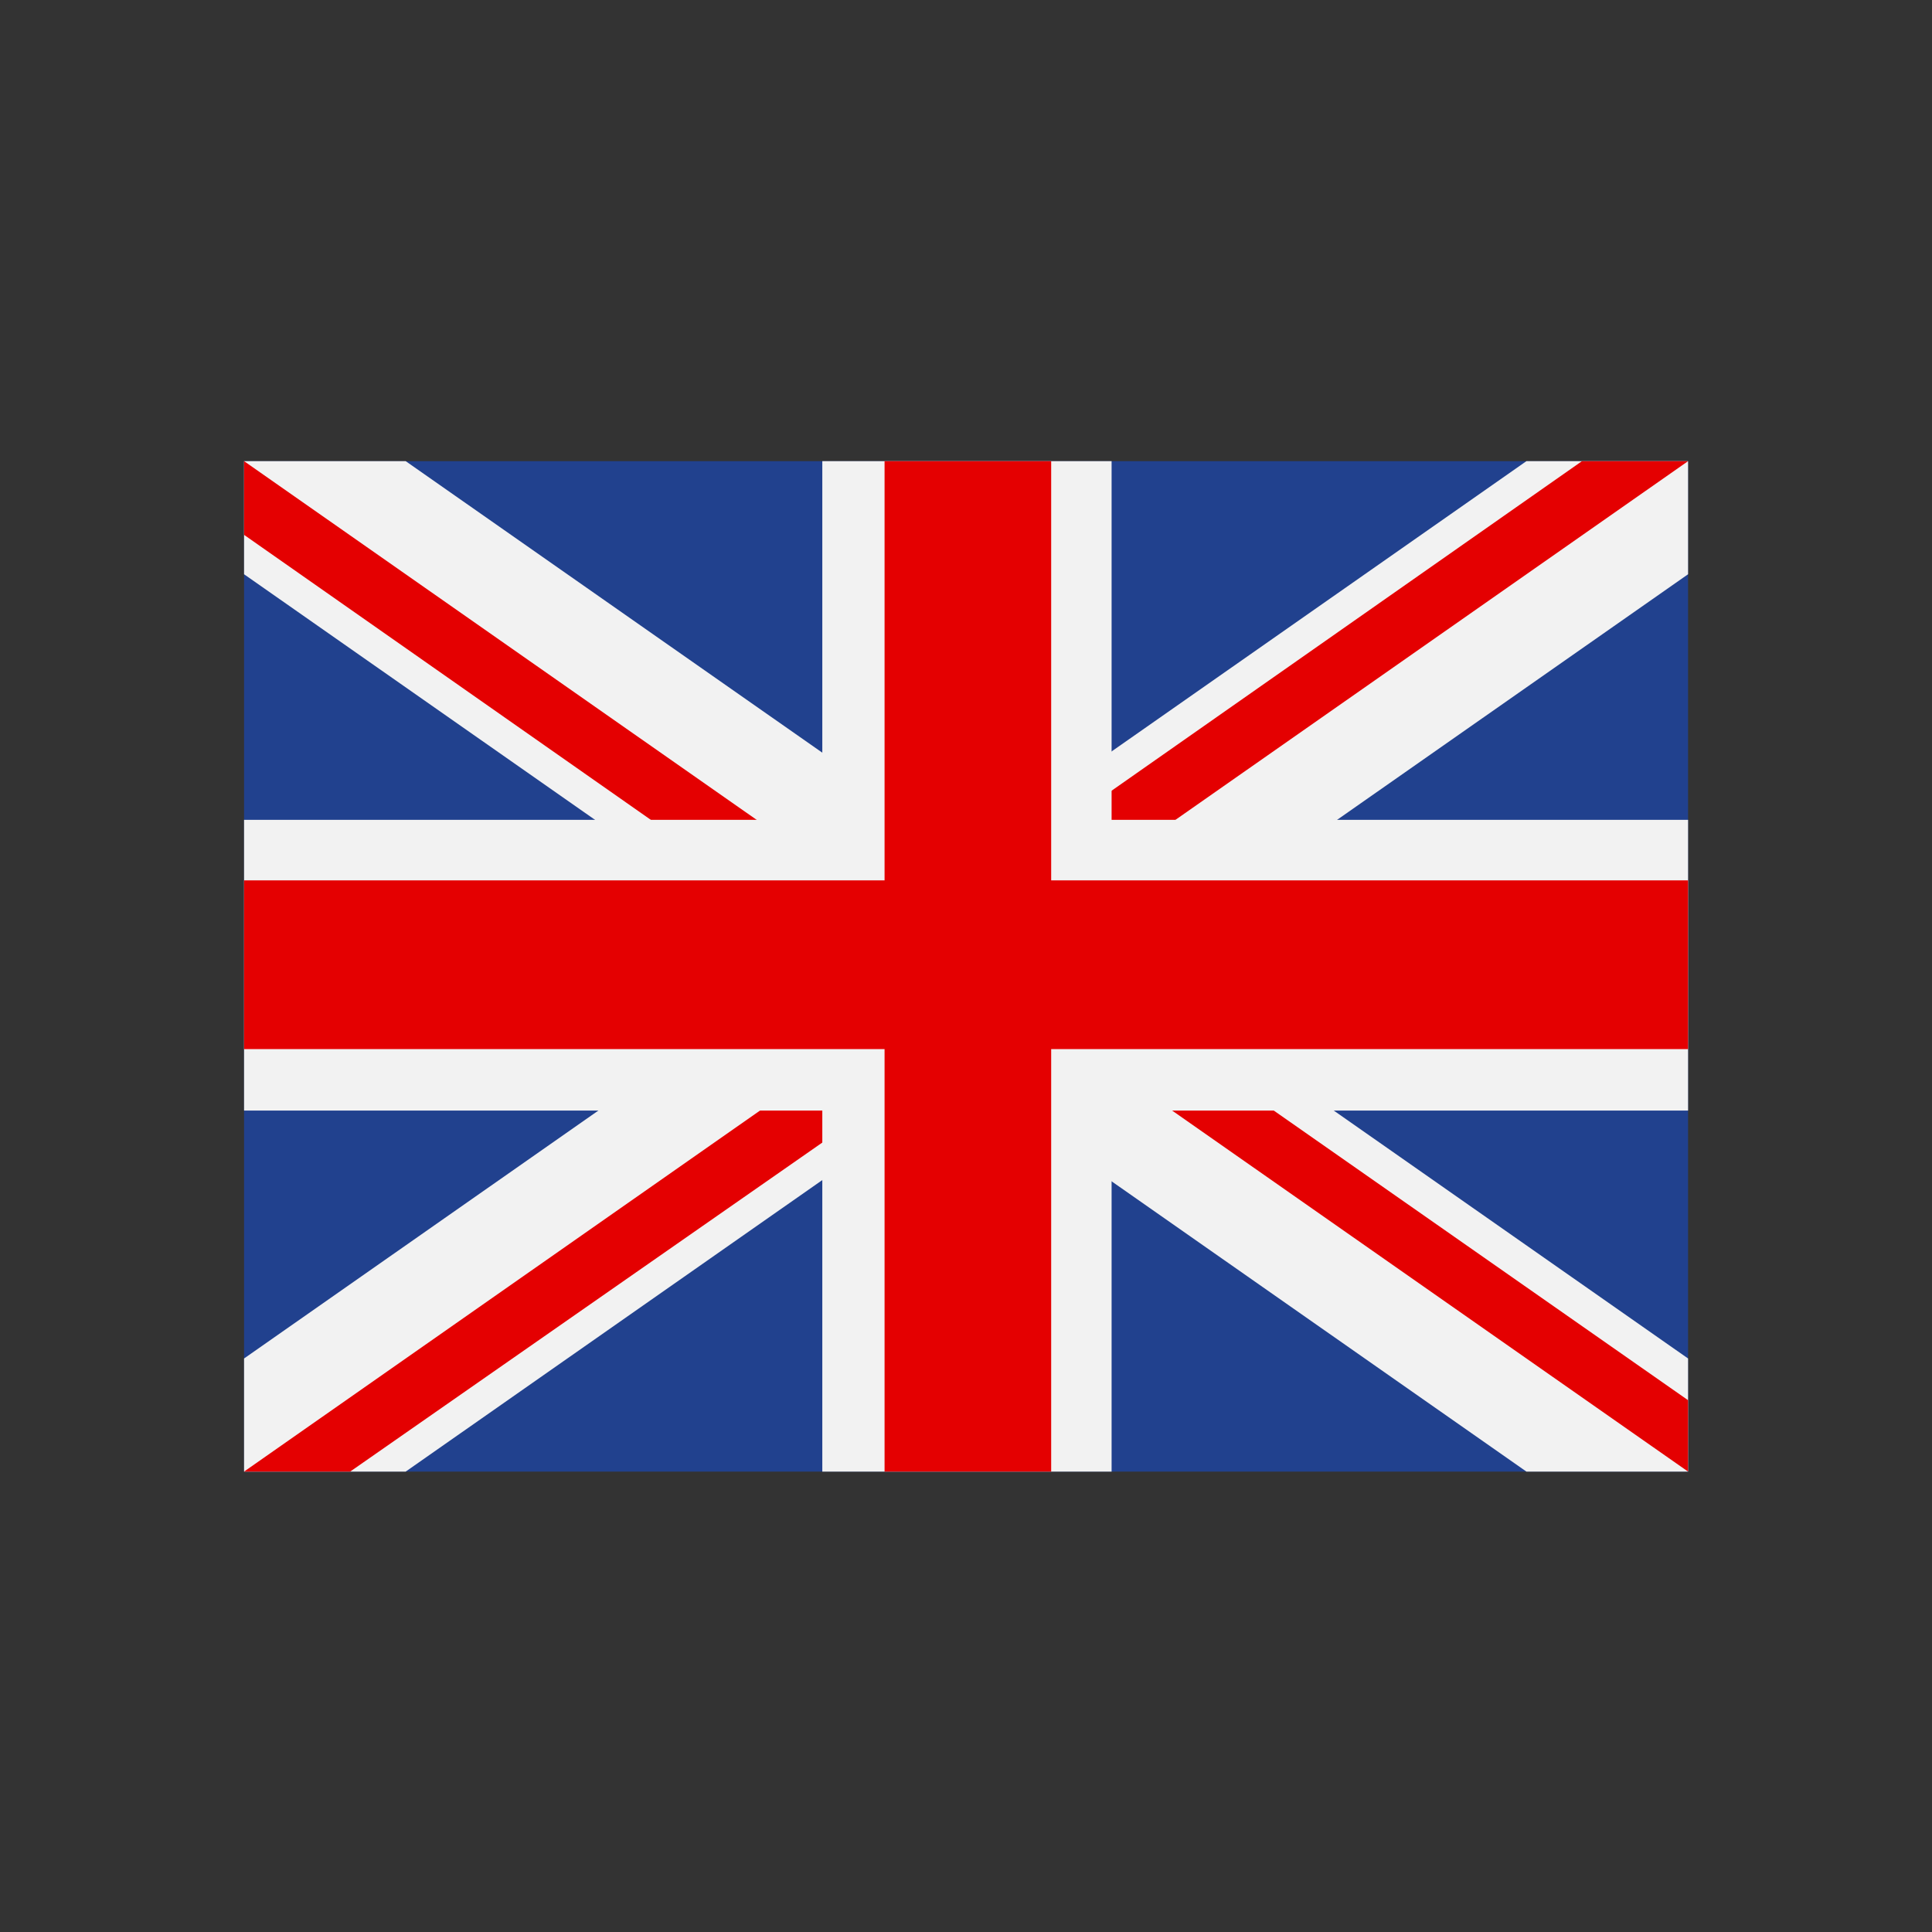 <svg xmlns="http://www.w3.org/2000/svg" xmlns:xlink="http://www.w3.org/1999/xlink" width="1000" viewBox="0 0 750 750" height="1000" preserveAspectRatio="xMidYMid meet"><rect x="0" y="0" width="750" height="750" fill="#333333" stroke="none"/><defs><clipPath id="ad0fe8e065"><path d="M 94.523 179.02 L 655.523 179.02 L 655.523 571.27 L 94.523 571.27 Z M 94.523 179.02 " clip-rule="nonzero"></path></clipPath><clipPath id="ab59692df6"><path d="M 375 179.02 L 655.523 179.02 L 655.523 376 L 375 376 Z M 375 179.02 " clip-rule="nonzero"></path></clipPath><clipPath id="5e77d5c8ed"><path d="M 94.523 375 L 376 375 L 376 571.27 L 94.523 571.27 Z M 94.523 375 " clip-rule="nonzero"></path></clipPath><clipPath id="61b0623a57"><path d="M 94.523 179.02 L 655.523 179.02 L 655.523 571.27 L 94.523 571.27 Z M 94.523 179.02 " clip-rule="nonzero"></path></clipPath><clipPath id="c60b21391f"><path d="M 94.523 375 L 376 375 L 376 571.27 L 94.523 571.27 Z M 94.523 375 " clip-rule="nonzero"></path></clipPath><clipPath id="b0fccda0b5"><path d="M 375 179.02 L 655.523 179.02 L 655.523 376 L 375 376 Z M 375 179.02 " clip-rule="nonzero"></path></clipPath><clipPath id="d130ff31cb"><path d="M 94.523 318 L 655.523 318 L 655.523 432 L 94.523 432 Z M 94.523 318 " clip-rule="nonzero"></path></clipPath><clipPath id="1bb2671b6f"><path d="M 319 179.02 L 432 179.02 L 432 571.27 L 319 571.27 Z M 319 179.02 " clip-rule="nonzero"></path></clipPath><clipPath id="9c4d3f1817"><path d="M 94.523 341 L 655.523 341 L 655.523 408 L 94.523 408 Z M 94.523 341 " clip-rule="nonzero"></path></clipPath><clipPath id="05ff8b1c02"><path d="M 343 179.02 L 409 179.02 L 409 571.27 L 343 571.27 Z M 343 179.02 " clip-rule="nonzero"></path></clipPath></defs><g clip-path="url(#ad0fe8e065)"><path fill="#21418e" d="M 94.746 179.02 L 94.746 571.27 L 655.305 571.27 L 655.305 179.02 L 94.746 179.02 " fill-opacity="1" fill-rule="nonzero"></path></g><g clip-path="url(#ab59692df6)"><path fill="#f2f2f2" d="M 437.773 375.145 L 655.305 222.926 L 655.305 179.02 L 592.555 179.02 L 375.023 331.238 L 437.773 375.145 " fill-opacity="1" fill-rule="nonzero"></path></g><g clip-path="url(#5e77d5c8ed)"><path fill="#f2f2f2" d="M 94.746 571.27 L 157.492 571.27 L 375.023 419.051 L 312.281 375.145 L 94.746 527.363 L 94.746 571.27 " fill-opacity="1" fill-rule="nonzero"></path></g><g clip-path="url(#61b0623a57)"><path fill="#f2f2f2" d="M 375.023 419.051 L 592.555 571.27 L 655.305 571.27 L 655.305 527.363 L 437.773 375.145 L 375.023 331.238 L 157.492 179.02 L 94.746 179.02 L 94.746 222.926 L 312.281 375.145 L 375.023 419.051 " fill-opacity="1" fill-rule="nonzero"></path><path fill="#e40001" d="M 375.023 375.145 L 655.305 571.27 L 655.305 543.559 L 414.414 375.145 L 375.023 375.145 L 94.746 179.02 L 94.746 207.629 L 333.84 375.145 L 375.023 375.145 " fill-opacity="1" fill-rule="nonzero"></path></g><g clip-path="url(#c60b21391f)"><path fill="#e40001" d="M 94.746 571.27 L 135.934 571.27 L 375.023 404.652 L 375.023 375.145 L 94.746 571.27 " fill-opacity="1" fill-rule="nonzero"></path></g><g clip-path="url(#b0fccda0b5)"><path fill="#e40001" d="M 375.023 375.145 L 655.305 179.02 L 614.113 179.02 L 375.023 346.535 L 375.023 375.145 " fill-opacity="1" fill-rule="nonzero"></path></g><g clip-path="url(#d130ff31cb)"><path fill="#f2f2f2" d="M 94.746 318.27 L 94.746 431.117 L 655.305 431.117 L 655.305 318.27 L 94.746 318.27 " fill-opacity="1" fill-rule="nonzero"></path></g><g clip-path="url(#1bb2671b6f)"><path fill="#f2f2f2" d="M 319.219 179.02 L 319.219 571.27 L 431.52 571.27 L 431.52 179.02 L 319.219 179.02 " fill-opacity="1" fill-rule="nonzero"></path></g><g clip-path="url(#9c4d3f1817)"><path fill="#e40001" d="M 94.746 341.766 L 94.746 407.266 L 655.305 407.266 L 655.305 341.766 L 94.746 341.766 " fill-opacity="1" fill-rule="nonzero"></path></g><g clip-path="url(#05ff8b1c02)"><path fill="#e40001" d="M 343.387 179.02 L 343.387 571.27 L 408.066 571.27 L 408.066 179.02 L 343.387 179.02 " fill-opacity="1" fill-rule="nonzero"></path></g></svg>
